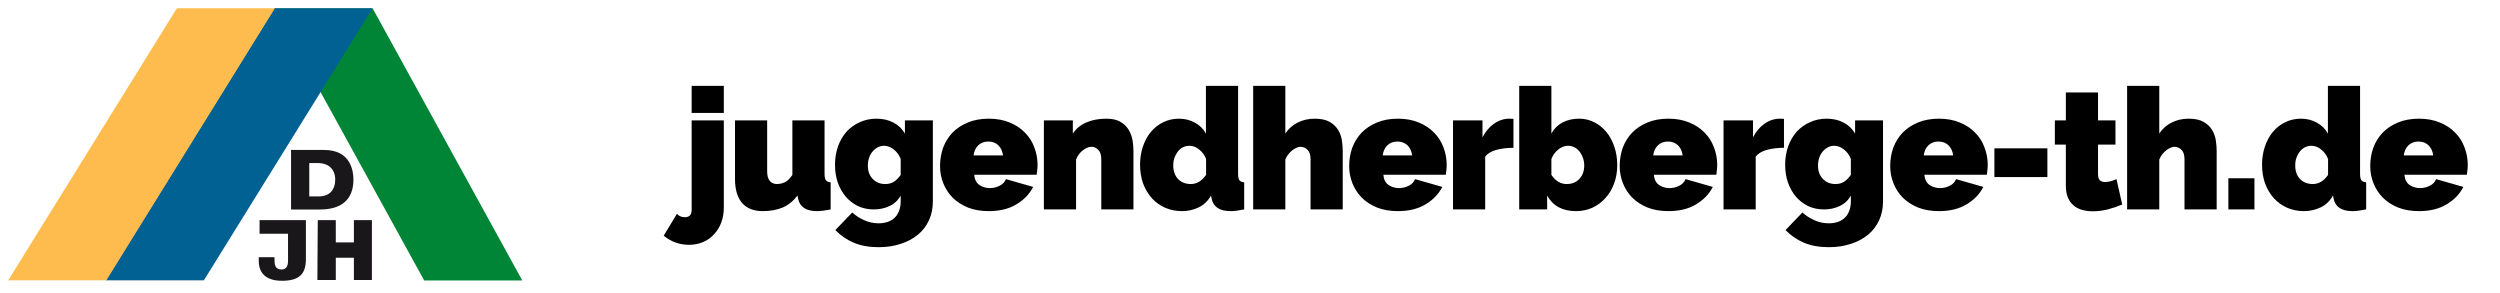<?xml version="1.0" encoding="UTF-8"?>
<svg xmlns="http://www.w3.org/2000/svg" width="443" height="52" viewBox="0 0 443 52" fill="none">
  <path d="M45.994 39.012V41.415H51.037L51.04 45.996C51.042 46.456 51.049 47.082 50.674 47.459C50.481 47.656 50.217 47.752 49.892 47.752C48.645 47.752 48.645 46.736 48.645 45.92V45.575H45.85V46.204C45.85 48.525 47.276 49.754 49.977 49.754C52.939 49.754 54.204 48.615 54.204 45.952V39.012H45.994ZM59.504 49.614V45.666H62.709V49.614H65.902V39.013H62.709V42.949H59.504L59.502 39.013H56.309L56.238 49.614H59.504ZM51.575 26.57V37.124H56.703C60.581 37.124 62.63 35.292 62.63 31.829C62.63 30.249 62.124 26.57 57.432 26.57H51.575ZM54.801 34.543V28.891H56.232C59.176 28.891 59.405 31.107 59.405 31.783C59.405 33.7 58.348 34.8 56.501 34.8H54.801V34.543Z" fill="#1A171B"></path>
  <path d="M48.651 1.489H66.037L92.551 49.703H75.169L48.651 1.489Z" fill="#008536"></path>
  <path d="M66.015 1.469H48.629L18.74 49.68H36.125L66.015 1.469Z" fill="#006192"></path>
  <path d="M48.7 1.469L18.834 49.68H1.449L31.341 1.469H48.7Z" fill="#FFBC4E"></path>
  <path d="M122.08 43.381C121.24 43.381 120.44 43.241 119.68 42.961C118.92 42.681 118.23 42.281 117.61 41.761L119.95 37.891C120.31 38.291 120.78 38.491 121.36 38.491C122.16 38.491 122.56 38.061 122.56 37.201V21.331H128.26V36.751C128.26 37.731 128.11 38.621 127.81 39.421C127.51 40.241 127.08 40.941 126.52 41.521C125.98 42.121 125.33 42.581 124.57 42.901C123.81 43.221 122.98 43.381 122.08 43.381ZM122.56 20.011V15.211H128.26V20.011H122.56ZM135.161 37.411C133.561 37.411 132.341 36.931 131.501 35.971C130.661 34.991 130.241 33.571 130.241 31.711V21.331H135.941V30.421C135.941 31.121 136.091 31.661 136.391 32.041C136.711 32.421 137.141 32.611 137.681 32.611C138.121 32.611 138.571 32.511 139.031 32.311C139.491 32.111 139.951 31.671 140.411 30.991V21.331H146.111V30.811C146.111 31.351 146.191 31.731 146.351 31.951C146.511 32.151 146.791 32.271 147.191 32.311V37.111C146.211 37.311 145.411 37.411 144.791 37.411C142.851 37.411 141.731 36.681 141.431 35.221L141.311 34.651C140.571 35.631 139.691 36.341 138.671 36.781C137.651 37.201 136.481 37.411 135.161 37.411ZM154.832 37.111C153.812 37.111 152.872 36.911 152.012 36.511C151.172 36.091 150.452 35.531 149.852 34.831C149.252 34.111 148.782 33.271 148.442 32.311C148.122 31.351 147.962 30.311 147.962 29.191C147.962 28.011 148.142 26.921 148.502 25.921C148.862 24.921 149.362 24.061 150.002 23.341C150.662 22.621 151.442 22.061 152.342 21.661C153.242 21.241 154.232 21.031 155.312 21.031C156.452 21.031 157.452 21.261 158.312 21.721C159.172 22.161 159.852 22.811 160.352 23.671V21.331H165.302V35.671C165.302 36.911 165.072 38.031 164.612 39.031C164.152 40.031 163.502 40.881 162.662 41.581C161.822 42.281 160.812 42.821 159.632 43.201C158.452 43.601 157.142 43.801 155.702 43.801C154.022 43.801 152.562 43.541 151.322 43.021C150.082 42.501 148.982 41.751 148.022 40.771L151.022 37.651C151.602 38.191 152.292 38.641 153.092 39.001C153.912 39.381 154.782 39.571 155.702 39.571C156.222 39.571 156.712 39.501 157.172 39.361C157.652 39.221 158.072 38.991 158.432 38.671C158.792 38.371 159.072 37.971 159.272 37.471C159.492 36.971 159.602 36.371 159.602 35.671V34.651C159.142 35.491 158.482 36.111 157.622 36.511C156.782 36.911 155.852 37.111 154.832 37.111ZM156.872 32.611C157.452 32.611 157.952 32.481 158.372 32.221C158.812 31.941 159.222 31.531 159.602 30.991V28.171C159.322 27.451 158.902 26.881 158.342 26.461C157.802 26.041 157.232 25.831 156.632 25.831C156.232 25.831 155.852 25.931 155.492 26.131C155.152 26.311 154.852 26.561 154.592 26.881C154.332 27.181 154.132 27.551 153.992 27.991C153.852 28.411 153.782 28.861 153.782 29.341C153.782 30.321 154.072 31.111 154.652 31.711C155.232 32.311 155.972 32.611 156.872 32.611ZM175.216 37.411C173.836 37.411 172.606 37.201 171.526 36.781C170.446 36.341 169.536 35.751 168.796 35.011C168.076 34.271 167.526 33.421 167.146 32.461C166.766 31.501 166.576 30.491 166.576 29.431C166.576 28.291 166.756 27.211 167.116 26.191C167.496 25.171 168.046 24.281 168.766 23.521C169.506 22.761 170.406 22.161 171.466 21.721C172.546 21.261 173.796 21.031 175.216 21.031C176.616 21.031 177.856 21.261 178.936 21.721C180.016 22.161 180.916 22.761 181.636 23.521C182.376 24.261 182.926 25.131 183.286 26.131C183.666 27.111 183.856 28.141 183.856 29.221C183.856 29.521 183.836 29.831 183.796 30.151C183.776 30.451 183.746 30.721 183.706 30.961H172.636C172.696 31.801 173.006 32.411 173.566 32.791C174.126 33.151 174.736 33.331 175.396 33.331C176.016 33.331 176.596 33.191 177.136 32.911C177.696 32.631 178.066 32.241 178.246 31.741L183.076 33.121C182.436 34.381 181.446 35.411 180.106 36.211C178.786 37.011 177.156 37.411 175.216 37.411ZM177.736 27.541C177.636 26.781 177.356 26.181 176.896 25.741C176.436 25.301 175.846 25.081 175.126 25.081C174.406 25.081 173.816 25.301 173.356 25.741C172.896 26.181 172.616 26.781 172.516 27.541H177.736ZM200.847 37.111H195.147V28.231C195.147 27.451 194.967 26.891 194.607 26.551C194.267 26.191 193.867 26.011 193.407 26.011C192.927 26.011 192.417 26.221 191.877 26.641C191.337 27.061 190.937 27.601 190.677 28.261V37.111H184.977V21.331H190.107V23.671C190.667 22.811 191.447 22.161 192.447 21.721C193.467 21.261 194.667 21.031 196.047 21.031C197.127 21.031 197.977 21.231 198.597 21.631C199.237 22.011 199.717 22.491 200.037 23.071C200.377 23.651 200.597 24.271 200.697 24.931C200.797 25.591 200.847 26.191 200.847 26.731V37.111ZM209.46 37.411C208.38 37.411 207.38 37.211 206.46 36.811C205.56 36.411 204.78 35.851 204.12 35.131C203.46 34.391 202.94 33.521 202.56 32.521C202.2 31.501 202.02 30.391 202.02 29.191C202.02 28.031 202.19 26.951 202.53 25.951C202.87 24.951 203.34 24.091 203.94 23.371C204.56 22.631 205.29 22.061 206.13 21.661C206.97 21.241 207.9 21.031 208.92 21.031C209.94 21.031 210.87 21.261 211.71 21.721C212.57 22.181 213.23 22.831 213.69 23.671V15.211H219.39V30.811C219.39 31.351 219.47 31.731 219.63 31.951C219.79 32.151 220.07 32.271 220.47 32.311V37.111C219.49 37.311 218.69 37.411 218.07 37.411C216.13 37.411 215.01 36.681 214.71 35.221L214.59 34.651C214.05 35.611 213.32 36.311 212.4 36.751C211.48 37.191 210.5 37.411 209.46 37.411ZM211.02 32.611C212.06 32.611 212.96 32.071 213.72 30.991V28.171C213.44 27.471 213.03 26.911 212.49 26.491C211.95 26.051 211.38 25.831 210.78 25.831C210.36 25.831 209.97 25.921 209.61 26.101C209.27 26.281 208.97 26.531 208.71 26.851C208.47 27.171 208.27 27.541 208.11 27.961C207.97 28.381 207.9 28.831 207.9 29.311C207.9 30.311 208.18 31.111 208.74 31.711C209.32 32.311 210.08 32.611 211.02 32.611ZM237.931 37.111H232.231V28.231C232.231 27.451 232.051 26.891 231.691 26.551C231.351 26.191 230.921 26.011 230.401 26.011C230.221 26.011 230.001 26.071 229.741 26.191C229.501 26.291 229.251 26.441 228.991 26.641C228.751 26.821 228.521 27.051 228.301 27.331C228.081 27.611 227.901 27.921 227.761 28.261V37.111H222.061V15.211H227.761V23.671C228.321 22.811 229.051 22.161 229.951 21.721C230.851 21.261 231.861 21.031 232.981 21.031C234.081 21.031 234.961 21.221 235.621 21.601C236.281 21.981 236.781 22.461 237.121 23.041C237.461 23.601 237.681 24.211 237.781 24.871C237.881 25.531 237.931 26.151 237.931 26.731V37.111ZM247.714 37.411C246.334 37.411 245.104 37.201 244.024 36.781C242.944 36.341 242.034 35.751 241.294 35.011C240.574 34.271 240.024 33.421 239.644 32.461C239.264 31.501 239.074 30.491 239.074 29.431C239.074 28.291 239.254 27.211 239.614 26.191C239.994 25.171 240.544 24.281 241.264 23.521C242.004 22.761 242.904 22.161 243.964 21.721C245.044 21.261 246.294 21.031 247.714 21.031C249.114 21.031 250.354 21.261 251.434 21.721C252.514 22.161 253.414 22.761 254.134 23.521C254.874 24.261 255.424 25.131 255.784 26.131C256.164 27.111 256.354 28.141 256.354 29.221C256.354 29.521 256.334 29.831 256.294 30.151C256.274 30.451 256.244 30.721 256.204 30.961H245.134C245.194 31.801 245.504 32.411 246.064 32.791C246.624 33.151 247.234 33.331 247.894 33.331C248.514 33.331 249.094 33.191 249.634 32.911C250.194 32.631 250.564 32.241 250.744 31.741L255.574 33.121C254.934 34.381 253.944 35.411 252.604 36.211C251.284 37.011 249.654 37.411 247.714 37.411ZM250.234 27.541C250.134 26.781 249.854 26.181 249.394 25.741C248.934 25.301 248.344 25.081 247.624 25.081C246.904 25.081 246.314 25.301 245.854 25.741C245.394 26.181 245.114 26.781 245.014 27.541H250.234ZM268.185 26.191C267.085 26.191 266.085 26.311 265.185 26.551C264.285 26.791 263.615 27.191 263.175 27.751V37.111H257.475V21.331H262.695V24.331C263.255 23.271 263.945 22.461 264.765 21.901C265.605 21.321 266.505 21.031 267.465 21.031C267.845 21.031 268.085 21.041 268.185 21.061V26.191ZM279.256 37.411C276.876 37.411 275.176 36.491 274.156 34.651V37.111H269.206V15.211H274.906V23.671C275.366 22.811 276.016 22.161 276.856 21.721C277.696 21.261 278.686 21.031 279.826 21.031C280.786 21.031 281.676 21.241 282.496 21.661C283.336 22.081 284.056 22.661 284.656 23.401C285.256 24.121 285.726 24.991 286.066 26.011C286.406 27.011 286.576 28.101 286.576 29.281C286.576 30.461 286.386 31.551 286.006 32.551C285.646 33.531 285.136 34.381 284.476 35.101C283.836 35.821 283.066 36.391 282.166 36.811C281.266 37.211 280.296 37.411 279.256 37.411ZM277.606 32.611C278.546 32.611 279.296 32.311 279.856 31.711C280.436 31.111 280.726 30.311 280.726 29.311C280.726 28.831 280.646 28.381 280.486 27.961C280.346 27.541 280.146 27.171 279.886 26.851C279.646 26.531 279.346 26.281 278.986 26.101C278.646 25.921 278.266 25.831 277.846 25.831C277.246 25.831 276.676 26.051 276.136 26.491C275.596 26.911 275.186 27.471 274.906 28.171V30.991C275.646 32.071 276.546 32.611 277.606 32.611ZM295.649 37.411C294.269 37.411 293.039 37.201 291.959 36.781C290.879 36.341 289.969 35.751 289.229 35.011C288.509 34.271 287.959 33.421 287.579 32.461C287.199 31.501 287.009 30.491 287.009 29.431C287.009 28.291 287.189 27.211 287.549 26.191C287.929 25.171 288.479 24.281 289.199 23.521C289.939 22.761 290.839 22.161 291.899 21.721C292.979 21.261 294.229 21.031 295.649 21.031C297.049 21.031 298.289 21.261 299.369 21.721C300.449 22.161 301.349 22.761 302.069 23.521C302.809 24.261 303.359 25.131 303.719 26.131C304.099 27.111 304.289 28.141 304.289 29.221C304.289 29.521 304.269 29.831 304.229 30.151C304.209 30.451 304.179 30.721 304.139 30.961H293.069C293.129 31.801 293.439 32.411 293.999 32.791C294.559 33.151 295.169 33.331 295.829 33.331C296.449 33.331 297.029 33.191 297.569 32.911C298.129 32.631 298.499 32.241 298.679 31.741L303.509 33.121C302.869 34.381 301.879 35.411 300.539 36.211C299.219 37.011 297.589 37.411 295.649 37.411ZM298.169 27.541C298.069 26.781 297.789 26.181 297.329 25.741C296.869 25.301 296.279 25.081 295.559 25.081C294.839 25.081 294.249 25.301 293.789 25.741C293.329 26.181 293.049 26.781 292.949 27.541H298.169ZM316.121 26.191C315.021 26.191 314.021 26.311 313.121 26.551C312.221 26.791 311.551 27.191 311.111 27.751V37.111H305.411V21.331H310.631V24.331C311.191 23.271 311.881 22.461 312.701 21.901C313.541 21.321 314.441 21.031 315.401 21.031C315.781 21.031 316.021 21.041 316.121 21.061V26.191ZM323.201 37.111C322.181 37.111 321.241 36.911 320.381 36.511C319.541 36.091 318.821 35.531 318.221 34.831C317.621 34.111 317.151 33.271 316.811 32.311C316.491 31.351 316.331 30.311 316.331 29.191C316.331 28.011 316.511 26.921 316.871 25.921C317.231 24.921 317.731 24.061 318.371 23.341C319.031 22.621 319.811 22.061 320.711 21.661C321.611 21.241 322.601 21.031 323.681 21.031C324.821 21.031 325.821 21.261 326.681 21.721C327.541 22.161 328.221 22.811 328.721 23.671V21.331H333.671V35.671C333.671 36.911 333.441 38.031 332.981 39.031C332.521 40.031 331.871 40.881 331.031 41.581C330.191 42.281 329.181 42.821 328.001 43.201C326.821 43.601 325.511 43.801 324.071 43.801C322.391 43.801 320.931 43.541 319.691 43.021C318.451 42.501 317.351 41.751 316.391 40.771L319.391 37.651C319.971 38.191 320.661 38.641 321.461 39.001C322.281 39.381 323.151 39.571 324.071 39.571C324.591 39.571 325.081 39.501 325.541 39.361C326.021 39.221 326.441 38.991 326.801 38.671C327.161 38.371 327.441 37.971 327.641 37.471C327.861 36.971 327.971 36.371 327.971 35.671V34.651C327.511 35.491 326.851 36.111 325.991 36.511C325.151 36.911 324.221 37.111 323.201 37.111ZM325.241 32.611C325.821 32.611 326.321 32.481 326.741 32.221C327.181 31.941 327.591 31.531 327.971 30.991V28.171C327.691 27.451 327.271 26.881 326.711 26.461C326.171 26.041 325.601 25.831 325.001 25.831C324.601 25.831 324.221 25.931 323.861 26.131C323.521 26.311 323.221 26.561 322.961 26.881C322.701 27.181 322.501 27.551 322.361 27.991C322.221 28.411 322.151 28.861 322.151 29.341C322.151 30.321 322.441 31.111 323.021 31.711C323.601 32.311 324.341 32.611 325.241 32.611ZM343.585 37.411C342.205 37.411 340.975 37.201 339.895 36.781C338.815 36.341 337.905 35.751 337.165 35.011C336.445 34.271 335.895 33.421 335.515 32.461C335.135 31.501 334.945 30.491 334.945 29.431C334.945 28.291 335.125 27.211 335.485 26.191C335.865 25.171 336.415 24.281 337.135 23.521C337.875 22.761 338.775 22.161 339.835 21.721C340.915 21.261 342.165 21.031 343.585 21.031C344.985 21.031 346.225 21.261 347.305 21.721C348.385 22.161 349.285 22.761 350.005 23.521C350.745 24.261 351.295 25.131 351.655 26.131C352.035 27.111 352.225 28.141 352.225 29.221C352.225 29.521 352.205 29.831 352.165 30.151C352.145 30.451 352.115 30.721 352.075 30.961H341.005C341.065 31.801 341.375 32.411 341.935 32.791C342.495 33.151 343.105 33.331 343.765 33.331C344.385 33.331 344.965 33.191 345.505 32.911C346.065 32.631 346.435 32.241 346.615 31.741L351.445 33.121C350.805 34.381 349.815 35.411 348.475 36.211C347.155 37.011 345.525 37.411 343.585 37.411ZM346.105 27.541C346.005 26.781 345.725 26.181 345.265 25.741C344.805 25.301 344.215 25.081 343.495 25.081C342.775 25.081 342.185 25.301 341.725 25.741C341.265 26.181 340.985 26.781 340.885 27.541H346.105ZM353.406 31.381V26.281H362.796V31.381H353.406ZM376.059 36.241C375.259 36.581 374.399 36.871 373.479 37.111C372.579 37.331 371.689 37.441 370.809 37.441C370.169 37.441 369.559 37.361 368.979 37.201C368.399 37.041 367.889 36.781 367.449 36.421C367.029 36.061 366.689 35.591 366.429 35.011C366.189 34.431 366.069 33.711 366.069 32.851V25.621H364.119V21.331H366.069V16.381H371.769V21.331H374.859V25.621H371.769V30.841C371.769 31.361 371.879 31.731 372.099 31.951C372.319 32.151 372.619 32.251 372.999 32.251C373.279 32.251 373.599 32.211 373.959 32.131C374.319 32.031 374.679 31.901 375.039 31.741L376.059 36.241ZM392.794 37.111H387.094V28.231C387.094 27.451 386.914 26.891 386.554 26.551C386.214 26.191 385.784 26.011 385.264 26.011C385.084 26.011 384.864 26.071 384.604 26.191C384.364 26.291 384.114 26.441 383.854 26.641C383.614 26.821 383.384 27.051 383.164 27.331C382.944 27.611 382.764 27.921 382.624 28.261V37.111H376.924V15.211H382.624V23.671C383.184 22.811 383.914 22.161 384.814 21.721C385.714 21.261 386.724 21.031 387.844 21.031C388.944 21.031 389.824 21.221 390.484 21.601C391.144 21.981 391.644 22.461 391.984 23.041C392.324 23.601 392.544 24.211 392.644 24.871C392.744 25.531 392.794 26.151 392.794 26.731V37.111ZM394.867 37.111V31.591H399.487V37.111H394.867ZM408.274 37.411C407.194 37.411 406.194 37.211 405.274 36.811C404.374 36.411 403.594 35.851 402.934 35.131C402.274 34.391 401.754 33.521 401.374 32.521C401.014 31.501 400.834 30.391 400.834 29.191C400.834 28.031 401.004 26.951 401.344 25.951C401.684 24.951 402.154 24.091 402.754 23.371C403.374 22.631 404.104 22.061 404.944 21.661C405.784 21.241 406.714 21.031 407.734 21.031C408.754 21.031 409.684 21.261 410.524 21.721C411.384 22.181 412.044 22.831 412.504 23.671V15.211H418.204V30.811C418.204 31.351 418.284 31.731 418.444 31.951C418.604 32.151 418.884 32.271 419.284 32.311V37.111C418.304 37.311 417.504 37.411 416.884 37.411C414.944 37.411 413.824 36.681 413.524 35.221L413.404 34.651C412.864 35.611 412.134 36.311 411.214 36.751C410.294 37.191 409.314 37.411 408.274 37.411ZM409.834 32.611C410.874 32.611 411.774 32.071 412.534 30.991V28.171C412.254 27.471 411.844 26.911 411.304 26.491C410.764 26.051 410.194 25.831 409.594 25.831C409.174 25.831 408.784 25.921 408.424 26.101C408.084 26.281 407.784 26.531 407.524 26.851C407.284 27.171 407.084 27.541 406.924 27.961C406.784 28.381 406.714 28.831 406.714 29.311C406.714 30.311 406.994 31.111 407.554 31.711C408.134 32.311 408.894 32.611 409.834 32.611ZM428.646 37.411C427.266 37.411 426.036 37.201 424.956 36.781C423.876 36.341 422.966 35.751 422.226 35.011C421.506 34.271 420.956 33.421 420.576 32.461C420.196 31.501 420.006 30.491 420.006 29.431C420.006 28.291 420.186 27.211 420.546 26.191C420.926 25.171 421.476 24.281 422.196 23.521C422.936 22.761 423.836 22.161 424.896 21.721C425.976 21.261 427.226 21.031 428.646 21.031C430.046 21.031 431.286 21.261 432.366 21.721C433.446 22.161 434.346 22.761 435.066 23.521C435.806 24.261 436.356 25.131 436.716 26.131C437.096 27.111 437.286 28.141 437.286 29.221C437.286 29.521 437.266 29.831 437.226 30.151C437.206 30.451 437.176 30.721 437.136 30.961H426.066C426.126 31.801 426.436 32.411 426.996 32.791C427.556 33.151 428.166 33.331 428.826 33.331C429.446 33.331 430.026 33.191 430.566 32.911C431.126 32.631 431.496 32.241 431.676 31.741L436.506 33.121C435.866 34.381 434.876 35.411 433.536 36.211C432.216 37.011 430.586 37.411 428.646 37.411ZM431.166 27.541C431.066 26.781 430.786 26.181 430.326 25.741C429.866 25.301 429.276 25.081 428.556 25.081C427.836 25.081 427.246 25.301 426.786 25.741C426.326 26.181 426.046 26.781 425.946 27.541H431.166Z" fill="black"></path>
</svg>
